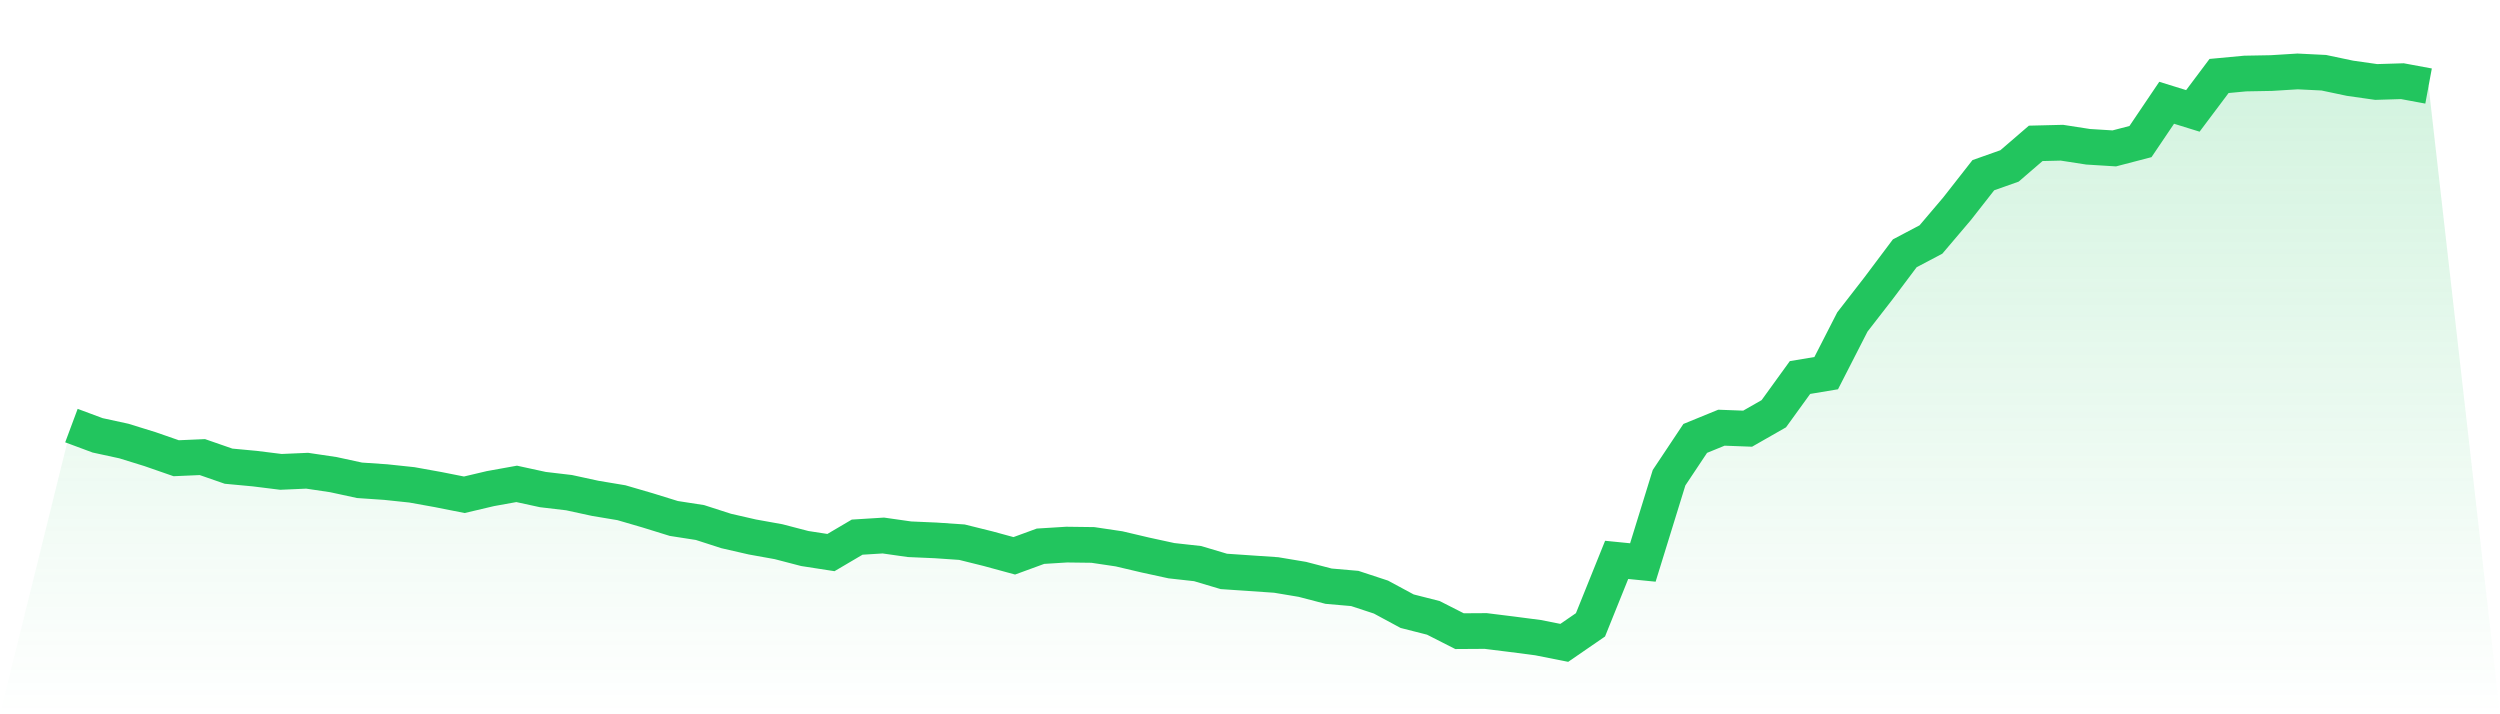 <svg viewBox="0 0 140 40" xmlns="http://www.w3.org/2000/svg">
<defs>
<linearGradient id="gradient" x1="0" x2="0" y1="0" y2="1">
<stop offset="0%" stop-color="#22c55e" stop-opacity="0.2"/>
<stop offset="100%" stop-color="#22c55e" stop-opacity="0"/>
</linearGradient>
</defs>
<path d="M4,23.833 L4,23.833 L5.467,24.379 L6.933,24.697 L8.4,25.151 L9.867,25.661 L11.333,25.597 L12.8,26.106 L14.267,26.243 L15.733,26.425 L17.2,26.361 L18.667,26.579 L20.133,26.897 L21.6,26.997 L23.067,27.152 L24.533,27.416 L26,27.707 L27.467,27.361 L28.933,27.097 L30.4,27.416 L31.867,27.589 L33.333,27.907 L34.8,28.152 L36.267,28.58 L37.733,29.034 L39.2,29.262 L40.667,29.735 L42.133,30.071 L43.6,30.335 L45.067,30.717 L46.533,30.944 L48,30.08 L49.467,29.989 L50.933,30.198 L52.4,30.262 L53.867,30.362 L55.333,30.726 L56.8,31.126 L58.267,30.589 L59.733,30.498 L61.2,30.517 L62.667,30.735 L64.133,31.08 L65.6,31.399 L67.067,31.562 L68.533,31.999 L70,32.099 L71.467,32.199 L72.933,32.444 L74.4,32.826 L75.867,32.954 L77.333,33.436 L78.8,34.227 L80.267,34.6 L81.733,35.345 L83.2,35.336 L84.667,35.518 L86.133,35.709 L87.6,36 L89.067,34.991 L90.533,31.353 L92,31.499 L93.467,26.752 L94.933,24.551 L96.4,23.951 L97.867,24.006 L99.333,23.169 L100.8,21.141 L102.267,20.896 L103.733,18.031 L105.2,16.14 L106.667,14.185 L108.133,13.412 L109.6,11.684 L111.067,9.811 L112.533,9.292 L114,8.028 L115.467,7.992 L116.933,8.219 L118.4,8.31 L119.867,7.928 L121.333,5.755 L122.8,6.21 L124.267,4.255 L125.733,4.118 L127.2,4.091 L128.667,4 L130.133,4.073 L131.6,4.382 L133.067,4.591 L134.533,4.546 L136,4.818 L140,40 L0,40 z" fill="url(#gradient)"/>
<path d="M4,23.833 L4,23.833 L5.467,24.379 L6.933,24.697 L8.4,25.151 L9.867,25.661 L11.333,25.597 L12.8,26.106 L14.267,26.243 L15.733,26.425 L17.2,26.361 L18.667,26.579 L20.133,26.897 L21.6,26.997 L23.067,27.152 L24.533,27.416 L26,27.707 L27.467,27.361 L28.933,27.097 L30.4,27.416 L31.867,27.589 L33.333,27.907 L34.8,28.152 L36.267,28.58 L37.733,29.034 L39.2,29.262 L40.667,29.735 L42.133,30.071 L43.6,30.335 L45.067,30.717 L46.533,30.944 L48,30.08 L49.467,29.989 L50.933,30.198 L52.4,30.262 L53.867,30.362 L55.333,30.726 L56.8,31.126 L58.267,30.589 L59.733,30.498 L61.2,30.517 L62.667,30.735 L64.133,31.08 L65.6,31.399 L67.067,31.562 L68.533,31.999 L70,32.099 L71.467,32.199 L72.933,32.444 L74.4,32.826 L75.867,32.954 L77.333,33.436 L78.8,34.227 L80.267,34.6 L81.733,35.345 L83.2,35.336 L84.667,35.518 L86.133,35.709 L87.6,36 L89.067,34.991 L90.533,31.353 L92,31.499 L93.467,26.752 L94.933,24.551 L96.4,23.951 L97.867,24.006 L99.333,23.169 L100.8,21.141 L102.267,20.896 L103.733,18.031 L105.2,16.14 L106.667,14.185 L108.133,13.412 L109.6,11.684 L111.067,9.811 L112.533,9.292 L114,8.028 L115.467,7.992 L116.933,8.219 L118.4,8.31 L119.867,7.928 L121.333,5.755 L122.8,6.21 L124.267,4.255 L125.733,4.118 L127.2,4.091 L128.667,4 L130.133,4.073 L131.6,4.382 L133.067,4.591 L134.533,4.546 L136,4.818" fill="none" stroke="#22c55e" stroke-width="2"/>
</svg>